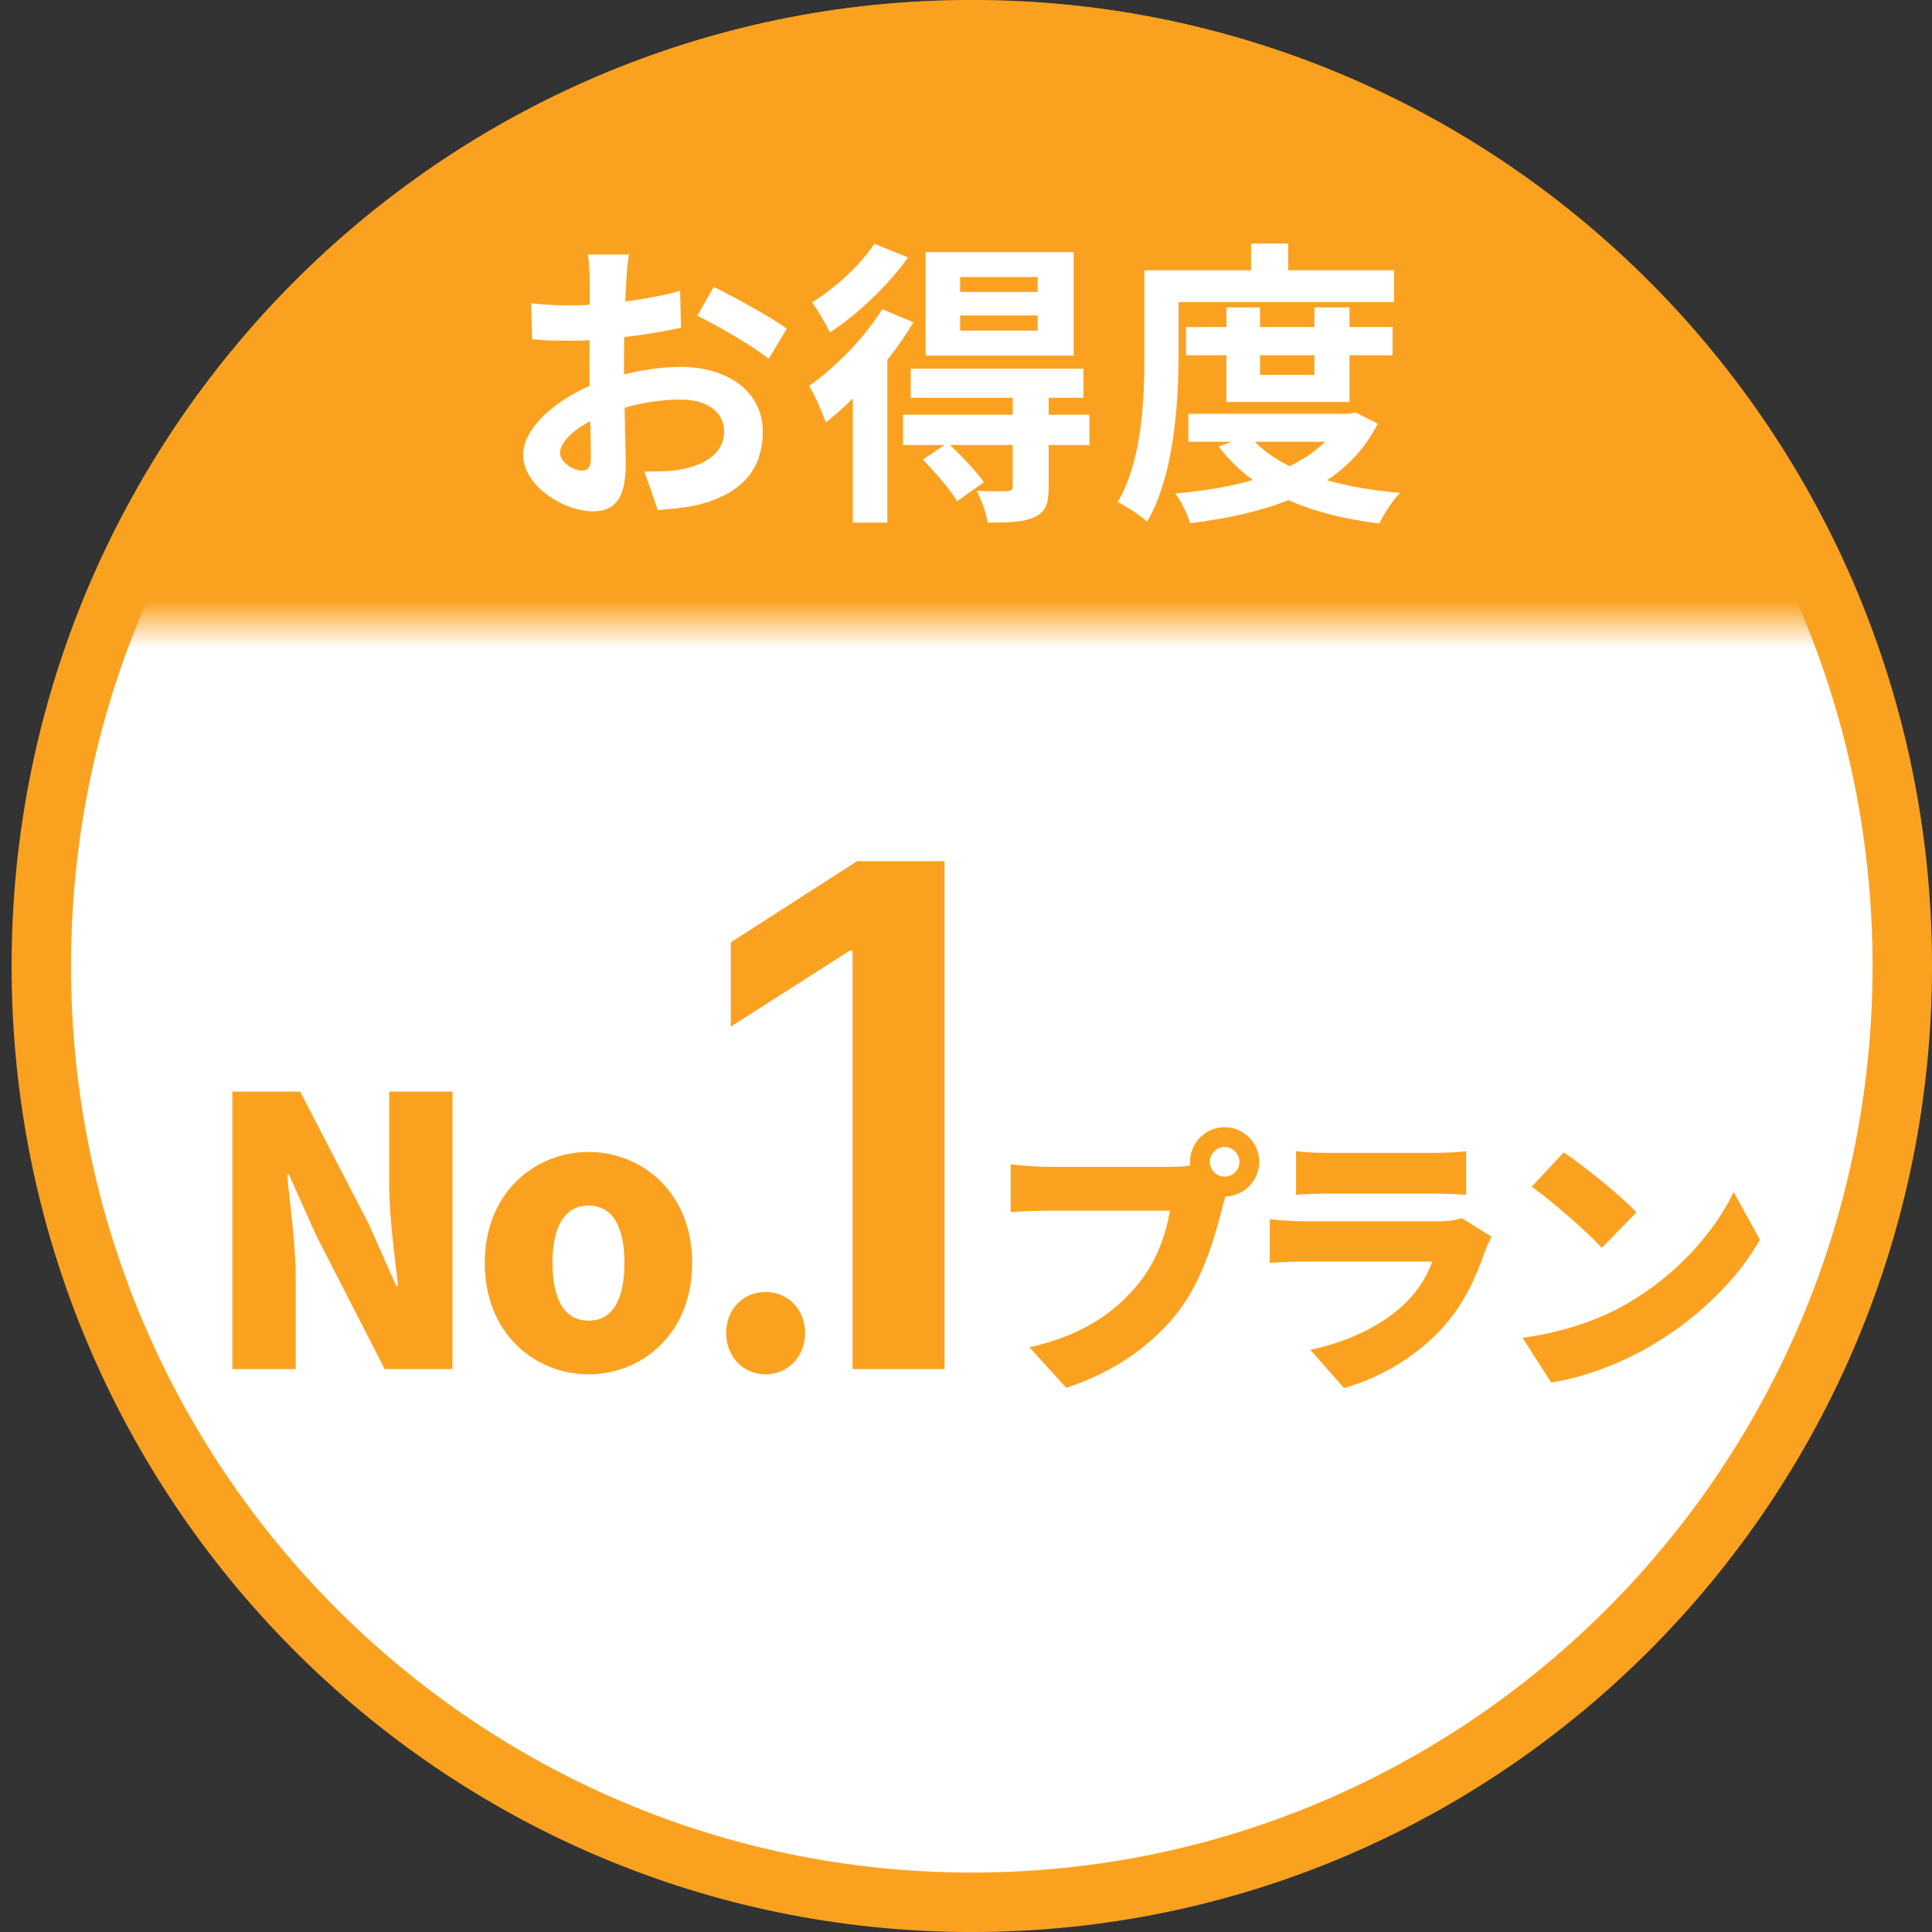 <svg width="82" height="82" viewBox="0 0 82 82" fill="none" xmlns="http://www.w3.org/2000/svg">
<rect x="0" y="0" width="82" height="82" fill="#333333" stroke="none"/>
<path d="M80.739 41C80.739 62.954 63.05 80.739 41.246 80.739C19.442 80.739 1.753 62.954 1.753 41C1.753 19.046 19.442 1.262 41.246 1.262C63.05 1.262 80.739 19.046 80.739 41Z" fill="white" stroke="#FAA220" stroke-width="2.523"/>
<mask id="mask0_549_2939" style="mask-type:alpha" maskUnits="userSpaceOnUse" x="0" y="0" width="82" height="27">
<rect width="81.509" height="26.492" fill="#D9D9D9"/>
</mask>
<g mask="url(#mask0_549_2939)">
<path d="M0.491 41C0.491 18.492 18.738 0 41.246 0C63.754 0 82 18.492 82 41H0.491Z" fill="#FAA220"/>
</g>
<path d="M26.696 10.802C26.646 11.042 26.595 11.585 26.583 11.9C26.52 12.896 26.482 14.259 26.482 15.432C26.482 16.807 26.558 18.99 26.558 19.721C26.558 21.273 26.002 21.702 25.17 21.702C23.946 21.702 22.205 20.642 22.205 19.305C22.205 18.081 23.782 16.795 25.536 16.177C26.658 15.773 27.933 15.571 28.891 15.571C30.834 15.571 32.373 16.58 32.373 18.321C32.373 19.822 31.591 20.945 29.585 21.437C29.005 21.563 28.437 21.601 27.92 21.652L27.352 20.012C27.907 20.012 28.462 20.012 28.891 19.923C29.913 19.747 30.733 19.229 30.733 18.321C30.733 17.451 29.976 16.959 28.879 16.959C27.806 16.959 26.696 17.186 25.712 17.577C24.577 18.006 23.77 18.687 23.77 19.229C23.77 19.633 24.362 19.974 24.69 19.974C24.918 19.974 25.081 19.873 25.081 19.431C25.081 18.775 25.018 17.022 25.018 15.495C25.018 14.057 25.031 12.493 25.031 11.912C25.031 11.66 24.993 11.029 24.955 10.802H26.696ZM30.292 12.177C31.25 12.644 32.714 13.464 33.395 13.944L32.626 15.23C32.02 14.726 30.38 13.78 29.598 13.401L30.292 12.177ZM22.546 12.871C23.29 12.96 23.833 12.96 24.287 12.96C25.599 12.96 27.567 12.72 28.866 12.341L28.904 13.906C27.478 14.234 25.447 14.461 24.337 14.461C23.505 14.461 23.013 14.448 22.584 14.398L22.546 12.871ZM40.75 13.389V14.032H44.042V13.389H40.75ZM40.75 11.761V12.392H44.042V11.761H40.75ZM39.286 10.701H45.569V15.092H39.286V10.701ZM38.656 15.647H45.985V16.883H38.656V15.647ZM38.328 17.602H46.237V18.889H38.328V17.602ZM42.983 16.732H44.509V20.68C44.509 21.374 44.383 21.74 43.891 21.954C43.424 22.169 42.794 22.181 41.923 22.181C41.86 21.765 41.645 21.21 41.456 20.832C41.986 20.857 42.579 20.857 42.743 20.844C42.932 20.832 42.983 20.794 42.983 20.642V16.732ZM39.173 19.507L40.22 18.8C40.762 19.293 41.431 19.999 41.759 20.466L40.624 21.273C40.346 20.794 39.69 20.049 39.173 19.507ZM37.445 13.124L38.769 13.679C37.848 15.23 36.372 16.896 35.048 17.93C34.947 17.602 34.568 16.744 34.341 16.378C35.451 15.596 36.688 14.347 37.445 13.124ZM37.104 10.348L38.542 10.928C37.697 12.102 36.41 13.338 35.224 14.108C35.06 13.767 34.707 13.149 34.467 12.833C35.451 12.228 36.574 11.193 37.104 10.348ZM36.196 15.937L37.596 14.537L37.659 14.574V22.181H36.196V15.937ZM50.337 13.88H59.105V15.079H50.337V13.88ZM50.438 17.564H57.364V18.75H50.438V17.564ZM52.053 13.048H53.479V15.912H55.787V13.048H57.276V17.06H52.053V13.048ZM56.973 17.564H57.263L57.528 17.501L58.474 17.98C57.112 20.718 54.059 21.765 50.514 22.207C50.401 21.828 50.123 21.261 49.883 20.945C53.113 20.668 55.951 19.772 56.973 17.753V17.564ZM53.025 18.485C54.16 19.898 56.519 20.668 59.421 20.92C59.105 21.235 58.727 21.841 58.538 22.219C55.472 21.841 53.138 20.832 51.725 18.952L53.025 18.485ZM53.1 10.336H54.677V12.228H53.1V10.336ZM49.316 11.471H59.168V12.821H49.316V11.471ZM48.571 11.471H50.022V15.028C50.022 17.085 49.833 20.188 48.685 22.144C48.42 21.891 47.789 21.475 47.436 21.311C48.496 19.52 48.571 16.883 48.571 15.028V11.471Z" fill="white"/>
<path d="M9.862 58.108V46.332H12.739L15.663 51.975L16.817 54.583H16.896C16.754 53.335 16.517 51.643 16.517 50.236V46.332H19.204V58.108H16.327L13.419 52.434L12.265 49.857H12.186C12.312 51.169 12.549 52.781 12.549 54.204V58.108H9.862ZM24.984 58.33C22.692 58.33 20.574 56.591 20.574 53.603C20.574 50.632 22.692 48.893 24.984 48.893C27.261 48.893 29.379 50.632 29.379 53.603C29.379 56.591 27.261 58.33 24.984 58.33ZM24.984 56.053C26.028 56.053 26.502 55.105 26.502 53.603C26.502 52.117 26.028 51.169 24.984 51.169C23.925 51.169 23.451 52.117 23.451 53.603C23.451 55.105 23.925 56.053 24.984 56.053ZM32.495 58.33C31.515 58.33 30.82 57.555 30.82 56.575C30.82 55.595 31.515 54.836 32.495 54.836C33.46 54.836 34.171 55.595 34.171 56.575C34.171 57.555 33.46 58.33 32.495 58.33ZM40.089 36.553V58.108H36.185V40.353H36.058L31.017 43.573V39.995L36.374 36.553H40.089ZM51.349 49.312C51.349 49.656 51.634 49.94 51.977 49.94C52.321 49.94 52.606 49.656 52.606 49.312C52.606 48.968 52.321 48.683 51.977 48.683C51.634 48.683 51.349 48.968 51.349 49.312ZM50.507 49.312C50.507 48.505 51.171 47.842 51.977 47.842C52.784 47.842 53.447 48.505 53.447 49.312C53.447 50.118 52.784 50.782 51.977 50.782C51.171 50.782 50.507 50.118 50.507 49.312ZM52.179 50.331C52.049 50.592 51.942 51.019 51.871 51.28C51.586 52.394 51.1 54.196 50.081 55.571C49.014 57.006 47.342 58.227 45.255 58.903L43.691 57.184C46.073 56.65 47.413 55.607 48.35 54.445C49.108 53.508 49.5 52.335 49.654 51.386C48.919 51.386 45.445 51.386 44.437 51.386C43.856 51.386 43.204 51.422 42.896 51.446V49.418C43.264 49.466 44.046 49.525 44.437 49.525C45.445 49.525 48.931 49.525 49.666 49.525C49.926 49.525 50.389 49.513 50.756 49.418L52.179 50.331ZM55.007 48.861C55.339 48.909 55.92 48.932 56.335 48.932C57.141 48.932 60.153 48.932 60.828 48.932C61.208 48.932 61.884 48.909 62.227 48.861V50.711C61.895 50.687 61.255 50.663 60.805 50.663C60.153 50.663 57.07 50.663 56.335 50.663C55.932 50.663 55.363 50.675 55.007 50.711V48.861ZM63.306 52.489C63.211 52.667 63.093 52.916 63.045 53.058C62.654 54.196 62.156 55.31 61.279 56.294C60.105 57.611 58.564 58.476 57.047 58.915L55.612 57.29C57.462 56.899 58.837 56.117 59.69 55.263C60.271 54.682 60.591 54.089 60.793 53.544C60.188 53.544 56.655 53.544 55.399 53.544C55.102 53.544 54.426 53.556 53.893 53.603V51.754C54.438 51.801 54.996 51.837 55.399 51.837C56.335 51.837 60.117 51.837 61.042 51.837C61.492 51.837 61.848 51.778 62.038 51.695L63.306 52.489ZM66.373 48.909C67.191 49.466 68.744 50.699 69.456 51.458L67.986 52.963C67.357 52.276 65.864 50.971 65.01 50.367L66.373 48.909ZM64.619 56.781C66.362 56.544 67.891 56.01 69.053 55.334C71.187 54.101 72.787 52.264 73.581 50.592L74.696 52.619C73.747 54.303 72.064 55.951 70.084 57.112C68.875 57.824 67.334 58.44 65.84 58.678L64.619 56.781Z" fill="#FAA220"/>
</svg>
